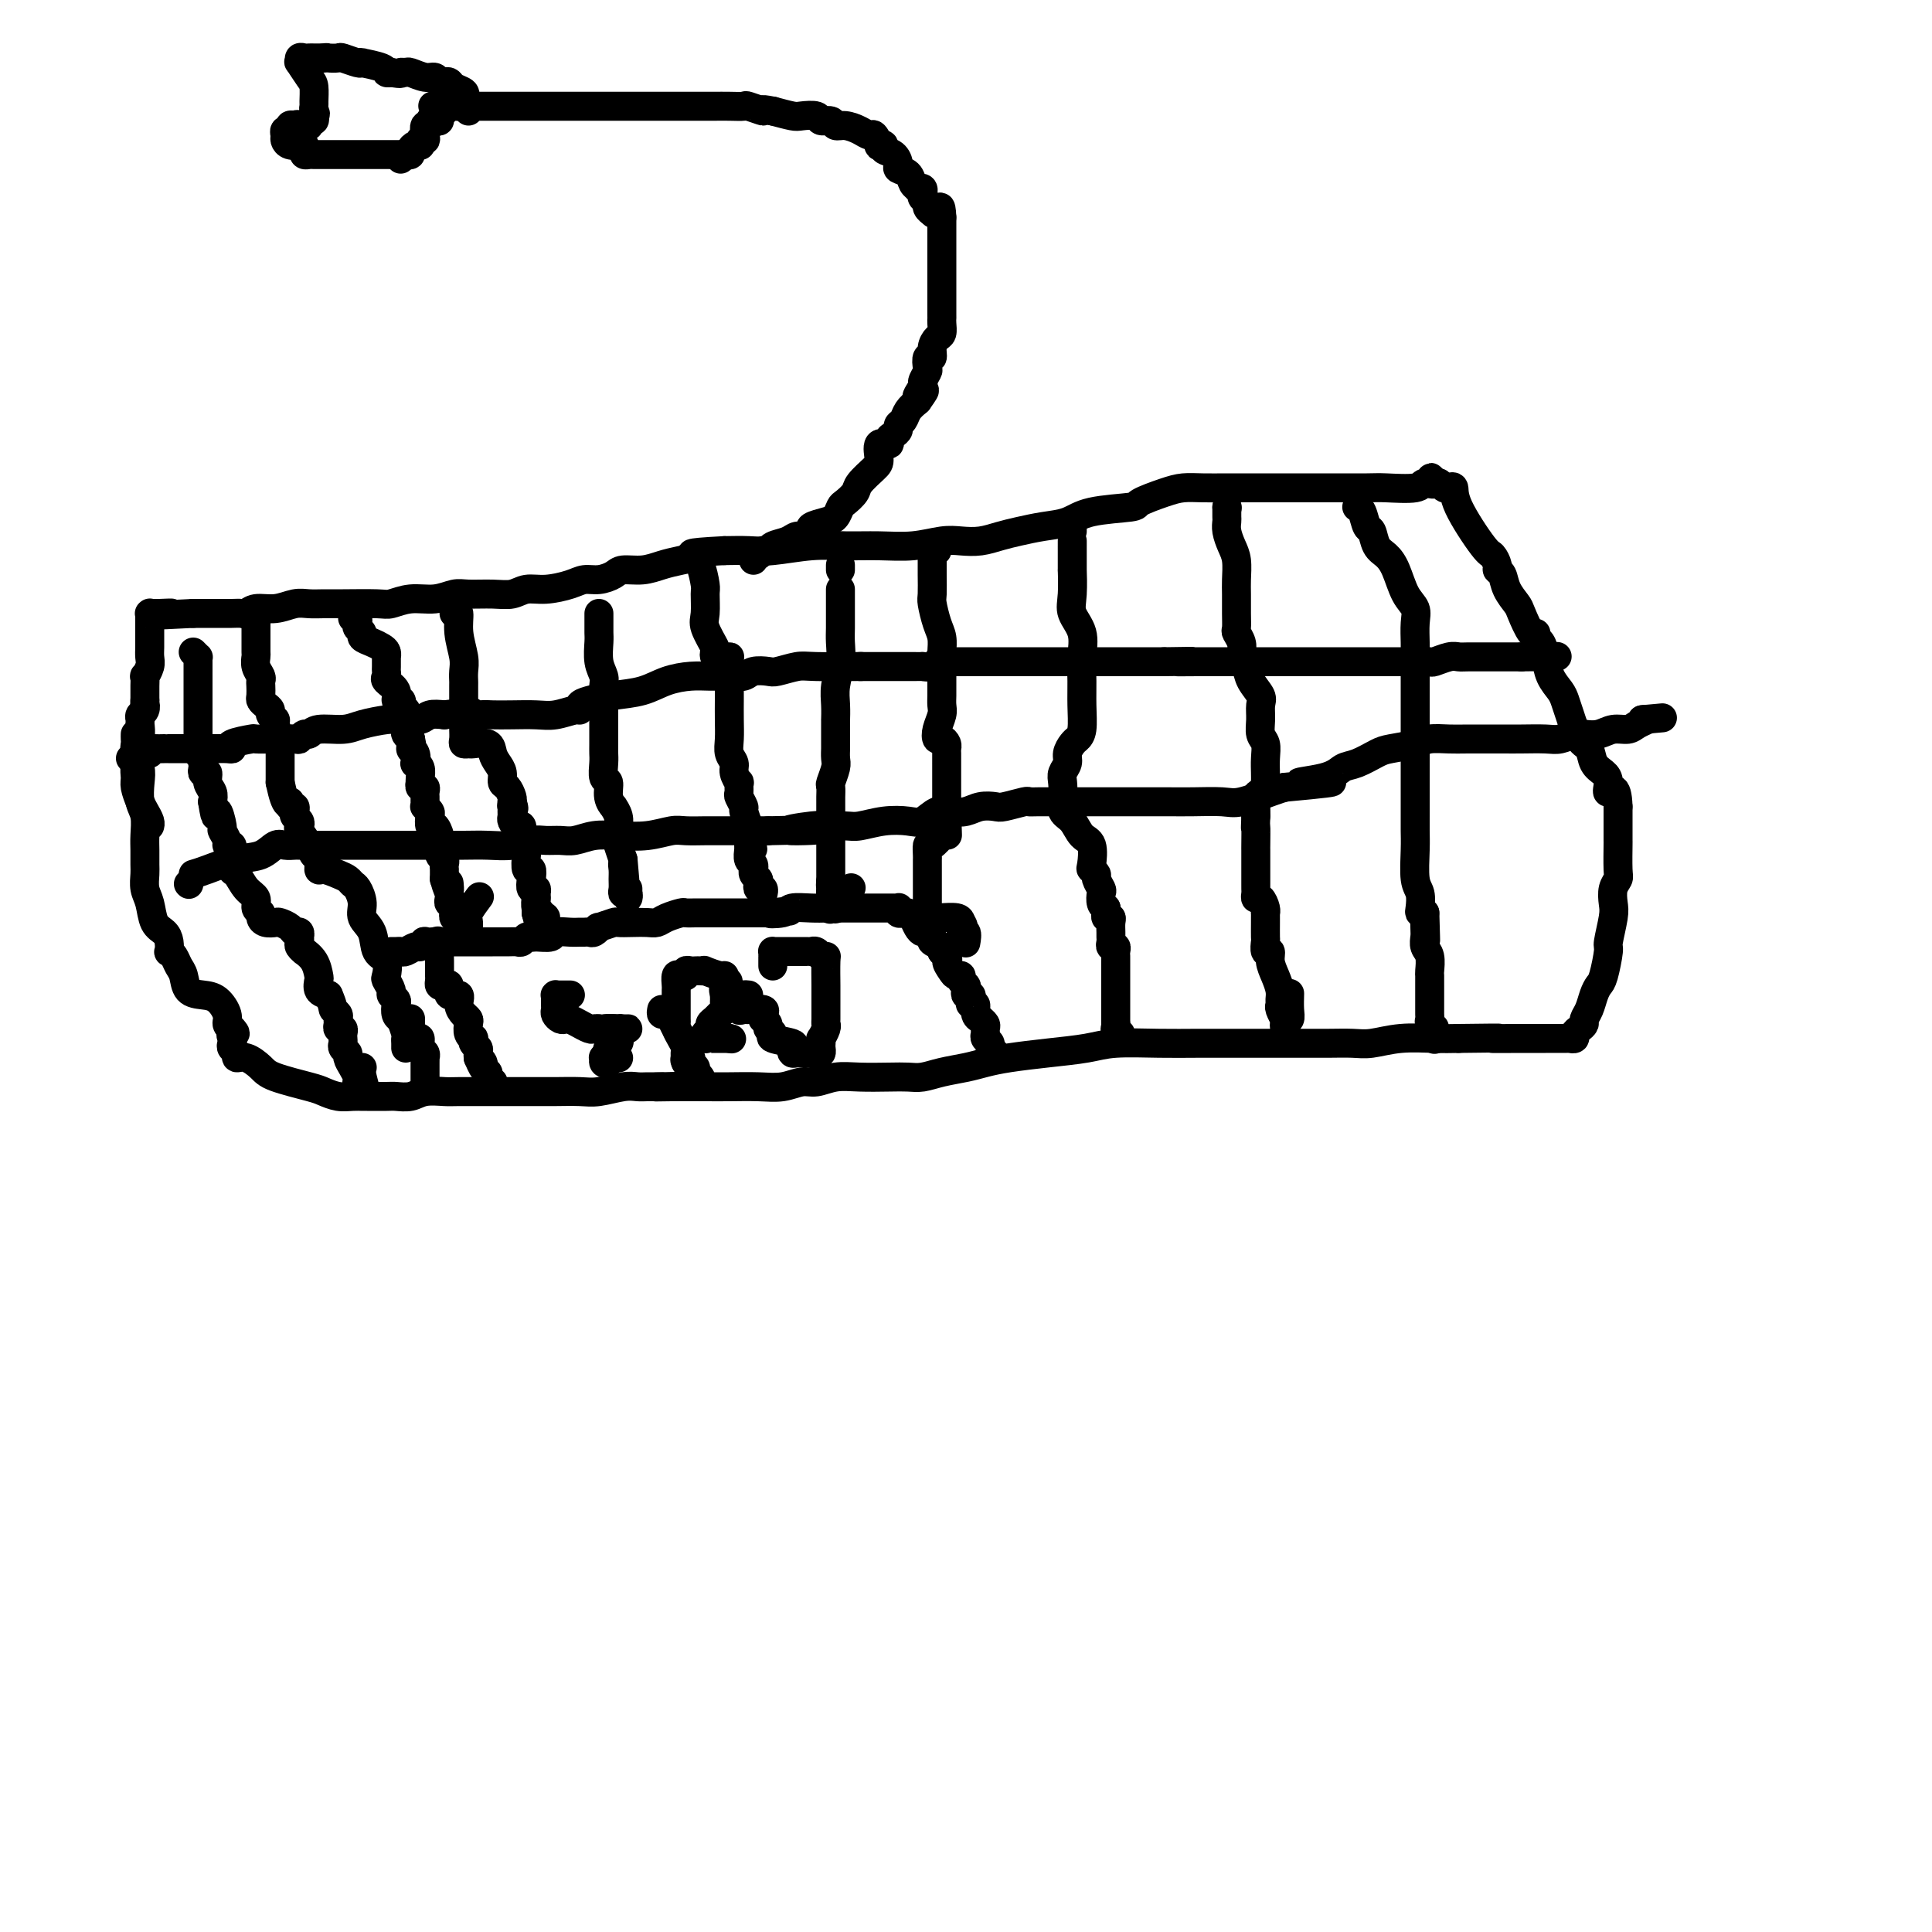 <svg viewBox='0 0 400 400' version='1.1' xmlns='http://www.w3.org/2000/svg' xmlns:xlink='http://www.w3.org/1999/xlink'><g fill='none' stroke='#000000' stroke-width='6' stroke-linecap='round' stroke-linejoin='round'><path d='M28,152c-0.008,0.350 -0.016,0.700 0,1c0.016,0.300 0.056,0.548 0,1c-0.056,0.452 -0.207,1.106 0,2c0.207,0.894 0.774,2.028 1,3c0.226,0.972 0.113,1.782 0,3c-0.113,1.218 -0.227,2.844 0,4c0.227,1.156 0.793,1.842 1,3c0.207,1.158 0.055,2.789 0,4c-0.055,1.211 -0.011,2.003 0,3c0.011,0.997 -0.009,2.200 0,3c0.009,0.800 0.047,1.197 0,2c-0.047,0.803 -0.181,2.010 0,3c0.181,0.990 0.676,1.761 1,3c0.324,1.239 0.478,2.944 1,4c0.522,1.056 1.411,1.462 2,2c0.589,0.538 0.879,1.208 1,2c0.121,0.792 0.074,1.705 0,2c-0.074,0.295 -0.176,-0.030 0,0c0.176,0.030 0.630,0.414 1,1c0.370,0.586 0.654,1.374 1,2c0.346,0.626 0.752,1.091 1,2c0.248,0.909 0.339,2.260 1,3c0.661,0.740 1.893,0.867 3,1c1.107,0.133 2.091,0.273 3,1c0.909,0.727 1.745,2.042 2,3c0.255,0.958 -0.070,1.559 0,2c0.070,0.441 0.535,0.720 1,1'/><path d='M48,213c1.394,1.416 0.378,0.956 0,1c-0.378,0.044 -0.117,0.590 0,1c0.117,0.410 0.089,0.683 0,1c-0.089,0.317 -0.238,0.680 0,1c0.238,0.320 0.864,0.599 1,1c0.136,0.401 -0.216,0.923 0,1c0.216,0.077 1.002,-0.292 2,0c0.998,0.292 2.210,1.245 3,2c0.790,0.755 1.160,1.313 3,2c1.840,0.687 5.152,1.505 7,2c1.848,0.495 2.232,0.669 3,1c0.768,0.331 1.918,0.821 3,1c1.082,0.179 2.095,0.048 3,0c0.905,-0.048 1.702,-0.012 2,0c0.298,0.012 0.098,-0.001 1,0c0.902,0.001 2.906,0.014 4,0c1.094,-0.014 1.276,-0.056 2,0c0.724,0.056 1.989,0.211 3,0c1.011,-0.211 1.768,-0.789 3,-1c1.232,-0.211 2.940,-0.057 4,0c1.060,0.057 1.473,0.015 3,0c1.527,-0.015 4.167,-0.003 7,0c2.833,0.003 5.857,-0.003 8,0c2.143,0.003 3.403,0.015 5,0c1.597,-0.015 3.530,-0.057 5,0c1.470,0.057 2.478,0.211 4,0c1.522,-0.211 3.560,-0.789 5,-1c1.440,-0.211 2.283,-0.057 3,0c0.717,0.057 1.308,0.015 2,0c0.692,-0.015 1.483,-0.004 2,0c0.517,0.004 0.758,0.002 1,0'/><path d='M137,225c10.341,-0.309 2.695,-0.083 0,0c-2.695,0.083 -0.437,0.023 2,0c2.437,-0.023 5.054,-0.010 7,0c1.946,0.010 3.219,0.018 5,0c1.781,-0.018 4.068,-0.061 6,0c1.932,0.061 3.508,0.227 5,0c1.492,-0.227 2.898,-0.845 4,-1c1.102,-0.155 1.898,0.154 3,0c1.102,-0.154 2.510,-0.773 4,-1c1.490,-0.227 3.061,-0.064 5,0c1.939,0.064 4.244,0.028 6,0c1.756,-0.028 2.962,-0.049 4,0c1.038,0.049 1.909,0.168 3,0c1.091,-0.168 2.403,-0.622 4,-1c1.597,-0.378 3.480,-0.678 5,-1c1.520,-0.322 2.678,-0.664 4,-1c1.322,-0.336 2.809,-0.664 5,-1c2.191,-0.336 5.086,-0.678 8,-1c2.914,-0.322 5.848,-0.622 8,-1c2.152,-0.378 3.524,-0.833 6,-1c2.476,-0.167 6.058,-0.045 9,0c2.942,0.045 5.244,0.012 8,0c2.756,-0.012 5.966,-0.003 9,0c3.034,0.003 5.892,0.002 8,0c2.108,-0.002 3.468,-0.004 5,0c1.532,0.004 3.238,0.015 5,0c1.762,-0.015 3.580,-0.057 5,0c1.420,0.057 2.443,0.211 4,0c1.557,-0.211 3.650,-0.788 6,-1c2.350,-0.212 4.957,-0.061 7,0c2.043,0.061 3.521,0.030 5,0'/><path d='M302,215c12.270,-0.155 7.444,-0.042 7,0c-0.444,0.042 3.493,0.012 6,0c2.507,-0.012 3.585,-0.006 5,0c1.415,0.006 3.166,0.013 4,0c0.834,-0.013 0.749,-0.045 1,0c0.251,0.045 0.837,0.167 1,0c0.163,-0.167 -0.097,-0.624 0,-1c0.097,-0.376 0.551,-0.670 1,-1c0.449,-0.330 0.894,-0.694 1,-1c0.106,-0.306 -0.127,-0.554 0,-1c0.127,-0.446 0.612,-1.090 1,-2c0.388,-0.910 0.677,-2.085 1,-3c0.323,-0.915 0.679,-1.568 1,-2c0.321,-0.432 0.608,-0.643 1,-2c0.392,-1.357 0.889,-3.862 1,-5c0.111,-1.138 -0.163,-0.911 0,-2c0.163,-1.089 0.762,-3.496 1,-5c0.238,-1.504 0.116,-2.106 0,-3c-0.116,-0.894 -0.227,-2.079 0,-3c0.227,-0.921 0.793,-1.577 1,-2c0.207,-0.423 0.055,-0.613 0,-2c-0.055,-1.387 -0.015,-3.971 0,-5c0.015,-1.029 0.004,-0.503 0,-1c-0.004,-0.497 -0.001,-2.019 0,-3c0.001,-0.981 0.000,-1.423 0,-2c-0.000,-0.577 -0.000,-1.288 0,-2'/><path d='M335,167c-0.152,-5.226 -1.531,-3.292 -2,-3c-0.469,0.292 -0.026,-1.060 0,-2c0.026,-0.940 -0.364,-1.469 -1,-2c-0.636,-0.531 -1.519,-1.062 -2,-2c-0.481,-0.938 -0.562,-2.281 -1,-3c-0.438,-0.719 -1.234,-0.814 -2,-2c-0.766,-1.186 -1.501,-3.465 -2,-5c-0.499,-1.535 -0.763,-2.327 -1,-3c-0.237,-0.673 -0.446,-1.226 -1,-2c-0.554,-0.774 -1.454,-1.767 -2,-3c-0.546,-1.233 -0.737,-2.705 -1,-4c-0.263,-1.295 -0.599,-2.413 -1,-3c-0.401,-0.587 -0.866,-0.642 -1,-1c-0.134,-0.358 0.062,-1.019 0,-1c-0.062,0.019 -0.384,0.716 -1,0c-0.616,-0.716 -1.528,-2.847 -2,-4c-0.472,-1.153 -0.504,-1.330 -1,-2c-0.496,-0.670 -1.457,-1.833 -2,-3c-0.543,-1.167 -0.670,-2.338 -1,-3c-0.330,-0.662 -0.863,-0.817 -1,-1c-0.137,-0.183 0.122,-0.396 0,-1c-0.122,-0.604 -0.624,-1.598 -1,-2c-0.376,-0.402 -0.626,-0.212 -2,-2c-1.374,-1.788 -3.874,-5.555 -5,-8c-1.126,-2.445 -0.879,-3.570 -1,-4c-0.121,-0.430 -0.610,-0.167 -1,0c-0.390,0.167 -0.682,0.237 -1,0c-0.318,-0.237 -0.662,-0.782 -1,-1c-0.338,-0.218 -0.669,-0.109 -1,0'/><path d='M297,100c-1.744,-2.304 -0.105,-0.565 0,0c0.105,0.565 -1.326,-0.045 -2,0c-0.674,0.045 -0.592,0.744 -2,1c-1.408,0.256 -4.305,0.069 -6,0c-1.695,-0.069 -2.189,-0.018 -4,0c-1.811,0.018 -4.941,0.005 -7,0c-2.059,-0.005 -3.047,-0.001 -5,0c-1.953,0.001 -4.872,-0.000 -7,0c-2.128,0.000 -3.466,0.002 -5,0c-1.534,-0.002 -3.263,-0.008 -5,0c-1.737,0.008 -3.481,0.030 -5,0c-1.519,-0.030 -2.811,-0.111 -4,0c-1.189,0.111 -2.273,0.415 -4,1c-1.727,0.585 -4.095,1.452 -5,2c-0.905,0.548 -0.345,0.777 -2,1c-1.655,0.223 -5.523,0.441 -8,1c-2.477,0.559 -3.561,1.460 -5,2c-1.439,0.540 -3.231,0.719 -5,1c-1.769,0.281 -3.514,0.663 -5,1c-1.486,0.337 -2.713,0.630 -4,1c-1.287,0.370 -2.635,0.817 -4,1c-1.365,0.183 -2.747,0.102 -4,0c-1.253,-0.102 -2.376,-0.224 -4,0c-1.624,0.224 -3.750,0.796 -6,1c-2.250,0.204 -4.624,0.041 -7,0c-2.376,-0.041 -4.753,0.042 -7,0c-2.247,-0.042 -4.365,-0.207 -7,0c-2.635,0.207 -5.786,0.787 -8,1c-2.214,0.213 -3.490,0.061 -5,0c-1.510,-0.061 -3.255,-0.030 -5,0'/><path d='M150,114c-9.428,0.487 -6.498,0.704 -6,1c0.498,0.296 -1.437,0.670 -3,1c-1.563,0.330 -2.753,0.614 -4,1c-1.247,0.386 -2.550,0.873 -4,1c-1.450,0.127 -3.047,-0.107 -4,0c-0.953,0.107 -1.262,0.555 -2,1c-0.738,0.445 -1.906,0.889 -3,1c-1.094,0.111 -2.116,-0.110 -3,0c-0.884,0.110 -1.631,0.551 -3,1c-1.369,0.449 -3.360,0.905 -5,1c-1.640,0.095 -2.927,-0.172 -4,0c-1.073,0.172 -1.931,0.782 -3,1c-1.069,0.218 -2.351,0.043 -4,0c-1.649,-0.043 -3.667,0.045 -5,0c-1.333,-0.045 -1.980,-0.222 -3,0c-1.020,0.222 -2.412,0.844 -4,1c-1.588,0.156 -3.373,-0.154 -5,0c-1.627,0.154 -3.096,0.774 -4,1c-0.904,0.226 -1.241,0.060 -3,0c-1.759,-0.060 -4.938,-0.012 -7,0c-2.062,0.012 -3.007,-0.012 -4,0c-0.993,0.012 -2.035,0.060 -3,0c-0.965,-0.060 -1.854,-0.226 -3,0c-1.146,0.226 -2.547,0.845 -4,1c-1.453,0.155 -2.956,-0.155 -4,0c-1.044,0.155 -1.629,0.773 -2,1c-0.371,0.227 -0.528,0.061 -1,0c-0.472,-0.061 -1.261,-0.016 -2,0c-0.739,0.016 -1.430,0.004 -2,0c-0.570,-0.004 -1.020,-0.001 -2,0c-0.980,0.001 -2.490,0.001 -4,0'/><path d='M40,127c-11.254,0.619 -6.389,0.165 -5,0c1.389,-0.165 -0.700,-0.041 -2,0c-1.300,0.041 -1.813,-0.001 -2,0c-0.187,0.001 -0.050,0.046 0,0c0.050,-0.046 0.013,-0.182 0,0c-0.013,0.182 -0.004,0.682 0,1c0.004,0.318 0.001,0.456 0,1c-0.001,0.544 0.001,1.496 0,2c-0.001,0.504 -0.004,0.560 0,1c0.004,0.440 0.015,1.265 0,2c-0.015,0.735 -0.057,1.381 0,2c0.057,0.619 0.211,1.213 0,2c-0.211,0.787 -0.789,1.769 -1,2c-0.211,0.231 -0.057,-0.288 0,0c0.057,0.288 0.015,1.384 0,2c-0.015,0.616 -0.004,0.753 0,1c0.004,0.247 0.001,0.605 0,1c-0.001,0.395 -0.000,0.827 0,1c0.000,0.173 0.000,0.086 0,0'/><path d='M30,145c-0.171,2.963 -0.099,1.370 0,1c0.099,-0.370 0.224,0.482 0,1c-0.224,0.518 -0.796,0.701 -1,1c-0.204,0.299 -0.040,0.713 0,1c0.040,0.287 -0.043,0.446 0,1c0.043,0.554 0.211,1.503 0,3c-0.211,1.497 -0.800,3.542 -1,5c-0.200,1.458 -0.011,2.331 0,3c0.011,0.669 -0.155,1.136 0,2c0.155,0.864 0.630,2.126 1,3c0.370,0.874 0.635,1.358 1,2c0.365,0.642 0.830,1.440 1,2c0.170,0.560 0.046,0.882 0,1c-0.046,0.118 -0.013,0.034 0,0c0.013,-0.034 0.007,-0.017 0,0'/><path d='M53,129c-0.001,0.818 -0.001,1.637 0,2c0.001,0.363 0.004,0.272 0,1c-0.004,0.728 -0.015,2.275 0,3c0.015,0.725 0.057,0.627 0,1c-0.057,0.373 -0.211,1.217 0,2c0.211,0.783 0.788,1.505 1,2c0.212,0.495 0.060,0.762 0,1c-0.060,0.238 -0.026,0.445 0,1c0.026,0.555 0.044,1.458 0,2c-0.044,0.542 -0.151,0.723 0,1c0.151,0.277 0.561,0.649 1,1c0.439,0.351 0.906,0.680 1,1c0.094,0.320 -0.185,0.631 0,1c0.185,0.369 0.834,0.796 1,1c0.166,0.204 -0.152,0.186 0,1c0.152,0.814 0.773,2.459 1,3c0.227,0.541 0.061,-0.022 0,0c-0.061,0.022 -0.016,0.627 0,1c0.016,0.373 0.004,0.512 0,1c-0.004,0.488 -0.001,1.324 0,2c0.001,0.676 0.000,1.193 0,2c-0.000,0.807 -0.000,1.903 0,3'/><path d='M58,162c1.242,5.947 1.849,4.314 2,4c0.151,-0.314 -0.152,0.689 0,1c0.152,0.311 0.759,-0.071 1,0c0.241,0.071 0.115,0.595 0,1c-0.115,0.405 -0.220,0.692 0,1c0.220,0.308 0.766,0.636 1,1c0.234,0.364 0.158,0.765 0,1c-0.158,0.235 -0.396,0.305 0,1c0.396,0.695 1.428,2.014 2,3c0.572,0.986 0.685,1.640 1,2c0.315,0.360 0.834,0.425 1,1c0.166,0.575 -0.019,1.660 0,2c0.019,0.340 0.242,-0.065 1,0c0.758,0.065 2.050,0.601 3,1c0.950,0.399 1.559,0.662 2,1c0.441,0.338 0.714,0.749 1,1c0.286,0.251 0.586,0.340 1,1c0.414,0.660 0.941,1.891 1,3c0.059,1.109 -0.352,2.098 0,3c0.352,0.902 1.466,1.718 2,3c0.534,1.282 0.487,3.030 1,4c0.513,0.970 1.587,1.163 2,2c0.413,0.837 0.167,2.319 0,3c-0.167,0.681 -0.255,0.563 0,1c0.255,0.437 0.852,1.430 1,2c0.148,0.570 -0.154,0.716 0,1c0.154,0.284 0.763,0.705 1,1c0.237,0.295 0.102,0.464 0,1c-0.102,0.536 -0.172,1.439 0,2c0.172,0.561 0.586,0.781 1,1'/><path d='M83,211c-0.113,-0.315 -0.226,-0.631 0,0c0.226,0.631 0.793,2.208 1,3c0.207,0.792 0.056,0.800 0,1c-0.056,0.200 -0.015,0.592 0,1c0.015,0.408 0.004,0.831 0,1c-0.004,0.169 -0.002,0.085 0,0'/><path d='M81,197c0.325,0.009 0.650,0.017 1,0c0.350,-0.017 0.725,-0.061 1,0c0.275,0.061 0.449,0.227 1,0c0.551,-0.227 1.478,-0.845 2,-1c0.522,-0.155 0.639,0.155 1,0c0.361,-0.155 0.966,-0.774 1,-1c0.034,-0.226 -0.503,-0.061 0,0c0.503,0.061 2.045,0.016 3,0c0.955,-0.016 1.323,-0.004 2,0c0.677,0.004 1.663,0.001 3,0c1.337,-0.001 3.027,0.001 4,0c0.973,-0.001 1.230,-0.004 2,0c0.770,0.004 2.052,0.015 3,0c0.948,-0.015 1.564,-0.056 2,0c0.436,0.056 0.694,0.207 1,0c0.306,-0.207 0.659,-0.774 1,-1c0.341,-0.226 0.671,-0.113 1,0'/><path d='M110,194c4.760,-0.460 2.161,-0.109 1,0c-1.161,0.109 -0.882,-0.023 0,0c0.882,0.023 2.369,0.202 3,0c0.631,-0.202 0.407,-0.787 1,-1c0.593,-0.213 2.004,-0.056 3,0c0.996,0.056 1.578,0.011 2,0c0.422,-0.011 0.685,0.012 1,0c0.315,-0.012 0.684,-0.060 1,0c0.316,0.060 0.580,0.226 1,0c0.420,-0.226 0.997,-0.845 1,-1c0.003,-0.155 -0.568,0.154 0,0c0.568,-0.154 2.274,-0.773 3,-1c0.726,-0.227 0.472,-0.064 1,0c0.528,0.064 1.837,0.027 3,0c1.163,-0.027 2.180,-0.046 3,0c0.820,0.046 1.442,0.156 2,0c0.558,-0.156 1.053,-0.578 2,-1c0.947,-0.422 2.346,-0.845 3,-1c0.654,-0.155 0.564,-0.041 1,0c0.436,0.041 1.397,0.011 2,0c0.603,-0.011 0.848,-0.003 2,0c1.152,0.003 3.212,0.001 5,0c1.788,-0.001 3.305,-0.000 4,0c0.695,0.000 0.568,0.000 1,0c0.432,-0.000 1.424,-0.000 2,0c0.576,0.000 0.736,0.000 1,0c0.264,-0.000 0.632,-0.000 1,0'/><path d='M160,189c7.632,-0.790 1.711,-0.264 0,0c-1.711,0.264 0.787,0.267 2,0c1.213,-0.267 1.139,-0.804 2,-1c0.861,-0.196 2.655,-0.053 4,0c1.345,0.053 2.240,0.014 3,0c0.760,-0.014 1.383,-0.004 2,0c0.617,0.004 1.226,0.001 2,0c0.774,-0.001 1.713,-0.000 2,0c0.287,0.000 -0.078,0.000 0,0c0.078,-0.000 0.599,-0.000 1,0c0.401,0.000 0.681,0.000 1,0c0.319,-0.000 0.677,-0.000 1,0c0.323,0.000 0.611,0.000 1,0c0.389,-0.000 0.877,-0.000 1,0c0.123,0.000 -0.121,0.000 0,0c0.121,-0.000 0.607,-0.001 1,0c0.393,0.001 0.693,0.004 1,0c0.307,-0.004 0.621,-0.015 1,0c0.379,0.015 0.822,0.056 1,0c0.178,-0.056 0.089,-0.209 0,0c-0.089,0.209 -0.179,0.780 0,1c0.179,0.220 0.625,0.087 1,0c0.375,-0.087 0.677,-0.129 1,0c0.323,0.129 0.665,0.430 1,1c0.335,0.570 0.662,1.410 1,2c0.338,0.590 0.686,0.932 1,1c0.314,0.068 0.592,-0.136 1,0c0.408,0.136 0.944,0.614 1,1c0.056,0.386 -0.370,0.681 0,1c0.370,0.319 1.534,0.663 2,1c0.466,0.337 0.233,0.669 0,1'/><path d='M195,197c1.879,1.741 1.077,1.594 1,2c-0.077,0.406 0.572,1.366 1,2c0.428,0.634 0.637,0.943 1,1c0.363,0.057 0.881,-0.138 1,0c0.119,0.138 -0.161,0.611 0,1c0.161,0.389 0.761,0.695 1,1c0.239,0.305 0.115,0.608 0,1c-0.115,0.392 -0.223,0.874 0,1c0.223,0.126 0.777,-0.103 1,0c0.223,0.103 0.116,0.539 0,1c-0.116,0.461 -0.242,0.946 0,1c0.242,0.054 0.853,-0.322 1,0c0.147,0.322 -0.171,1.343 0,2c0.171,0.657 0.831,0.949 1,1c0.169,0.051 -0.152,-0.141 0,0c0.152,0.141 0.777,0.615 1,1c0.223,0.385 0.045,0.681 0,1c-0.045,0.319 0.045,0.663 0,1c-0.045,0.337 -0.223,0.669 0,1c0.223,0.331 0.848,0.663 1,1c0.152,0.337 -0.169,0.679 0,1c0.169,0.321 0.829,0.622 1,1c0.171,0.378 -0.146,0.832 0,1c0.146,0.168 0.756,0.048 1,0c0.244,-0.048 0.122,-0.024 0,0'/><path d='M90,195c0.423,-0.172 0.845,-0.345 1,0c0.155,0.345 0.041,1.207 0,2c-0.041,0.793 -0.011,1.518 0,2c0.011,0.482 0.003,0.720 0,1c-0.003,0.280 -0.002,0.600 0,1c0.002,0.400 0.003,0.878 0,1c-0.003,0.122 -0.011,-0.113 0,0c0.011,0.113 0.039,0.574 0,1c-0.039,0.426 -0.146,0.816 0,1c0.146,0.184 0.546,0.160 1,0c0.454,-0.160 0.962,-0.457 1,0c0.038,0.457 -0.392,1.667 0,2c0.392,0.333 1.608,-0.210 2,0c0.392,0.210 -0.040,1.173 0,2c0.040,0.827 0.550,1.518 1,2c0.450,0.482 0.839,0.755 1,1c0.161,0.245 0.095,0.461 0,1c-0.095,0.539 -0.218,1.401 0,2c0.218,0.599 0.776,0.934 1,1c0.224,0.066 0.112,-0.137 0,0c-0.112,0.137 -0.226,0.614 0,1c0.226,0.386 0.792,0.681 1,1c0.208,0.319 0.060,0.663 0,1c-0.060,0.337 -0.030,0.669 0,1'/><path d='M99,219c1.635,3.892 1.223,1.621 1,1c-0.223,-0.621 -0.257,0.408 0,1c0.257,0.592 0.805,0.747 1,1c0.195,0.253 0.038,0.604 0,1c-0.038,0.396 0.042,0.838 0,1c-0.042,0.162 -0.207,0.043 0,0c0.207,-0.043 0.787,-0.012 1,0c0.213,0.012 0.061,0.003 0,0c-0.061,-0.003 -0.030,-0.002 0,0'/><path d='M85,211c0.002,-0.089 0.003,-0.177 0,0c-0.003,0.177 -0.011,0.620 0,1c0.011,0.380 0.040,0.697 0,1c-0.040,0.303 -0.151,0.592 0,1c0.151,0.408 0.562,0.937 1,1c0.438,0.063 0.902,-0.338 1,0c0.098,0.338 -0.170,1.414 0,2c0.170,0.586 0.778,0.681 1,1c0.222,0.319 0.060,0.860 0,1c-0.060,0.140 -0.016,-0.122 0,0c0.016,0.122 0.004,0.629 0,1c-0.004,0.371 -0.001,0.607 0,1c0.001,0.393 0.000,0.942 0,1c-0.000,0.058 -0.000,-0.376 0,0c0.000,0.376 0.000,1.563 0,2c-0.000,0.437 -0.000,0.125 0,0c0.000,-0.125 0.000,-0.062 0,0'/><path d='M40,135c0.423,0.432 0.845,0.865 1,1c0.155,0.135 0.041,-0.027 0,0c-0.041,0.027 -0.011,0.245 0,1c0.011,0.755 0.003,2.048 0,3c-0.003,0.952 -0.001,1.562 0,2c0.001,0.438 0.000,0.703 0,1c-0.000,0.297 -0.000,0.624 0,1c0.000,0.376 0.000,0.800 0,1c-0.000,0.200 -0.000,0.176 0,1c0.000,0.824 0.000,2.496 0,3c-0.000,0.504 -0.001,-0.159 0,0c0.001,0.159 0.004,1.142 0,2c-0.004,0.858 -0.015,1.593 0,2c0.015,0.407 0.057,0.487 0,1c-0.057,0.513 -0.211,1.461 0,2c0.211,0.539 0.788,0.671 1,1c0.212,0.329 0.061,0.857 0,1c-0.061,0.143 -0.031,-0.099 0,0c0.031,0.099 0.065,0.540 0,1c-0.065,0.460 -0.227,0.938 0,1c0.227,0.062 0.844,-0.293 1,0c0.156,0.293 -0.150,1.233 0,2c0.150,0.767 0.757,1.362 1,2c0.243,0.638 0.121,1.319 0,2'/><path d='M44,166c0.780,5.075 0.730,2.264 1,2c0.270,-0.264 0.861,2.019 1,3c0.139,0.981 -0.173,0.660 0,1c0.173,0.340 0.830,1.342 1,2c0.170,0.658 -0.148,0.972 0,1c0.148,0.028 0.763,-0.232 1,0c0.237,0.232 0.096,0.954 0,2c-0.096,1.046 -0.146,2.417 0,3c0.146,0.583 0.488,0.380 1,1c0.512,0.620 1.194,2.064 2,3c0.806,0.936 1.734,1.365 2,2c0.266,0.635 -0.132,1.477 0,2c0.132,0.523 0.794,0.728 1,1c0.206,0.272 -0.043,0.611 0,1c0.043,0.389 0.378,0.826 1,1c0.622,0.174 1.529,0.084 2,0c0.471,-0.084 0.504,-0.162 1,0c0.496,0.162 1.453,0.564 2,1c0.547,0.436 0.683,0.904 1,1c0.317,0.096 0.816,-0.182 1,0c0.184,0.182 0.054,0.823 0,1c-0.054,0.177 -0.030,-0.112 0,0c0.030,0.112 0.067,0.623 0,1c-0.067,0.377 -0.239,0.620 0,1c0.239,0.380 0.887,0.899 1,1c0.113,0.101 -0.311,-0.215 0,0c0.311,0.215 1.357,0.961 2,2c0.643,1.039 0.884,2.371 1,3c0.116,0.629 0.108,0.554 0,1c-0.108,0.446 -0.317,1.413 0,2c0.317,0.587 1.158,0.793 2,1'/><path d='M68,206c1.094,2.488 0.828,2.709 1,3c0.172,0.291 0.782,0.652 1,1c0.218,0.348 0.044,0.685 0,1c-0.044,0.315 0.041,0.610 0,1c-0.041,0.390 -0.207,0.875 0,1c0.207,0.125 0.787,-0.111 1,0c0.213,0.111 0.057,0.569 0,1c-0.057,0.431 -0.016,0.836 0,1c0.016,0.164 0.008,0.085 0,0c-0.008,-0.085 -0.017,-0.178 0,0c0.017,0.178 0.060,0.628 0,1c-0.060,0.372 -0.223,0.667 0,1c0.223,0.333 0.830,0.706 1,1c0.170,0.294 -0.099,0.510 0,1c0.099,0.490 0.566,1.254 1,2c0.434,0.746 0.834,1.472 1,2c0.166,0.528 0.097,0.857 0,1c-0.097,0.143 -0.222,0.100 0,0c0.222,-0.100 0.790,-0.258 1,0c0.210,0.258 0.060,0.931 0,1c-0.060,0.069 -0.030,-0.465 0,-1'/><path d='M75,224c1.083,2.679 0.292,0.375 0,-1c-0.292,-1.375 -0.083,-1.821 0,-2c0.083,-0.179 0.042,-0.089 0,0'/><path d='M94,127c0.453,-0.321 0.906,-0.643 1,0c0.094,0.643 -0.171,2.250 0,4c0.171,1.750 0.778,3.643 1,5c0.222,1.357 0.060,2.179 0,3c-0.060,0.821 -0.016,1.641 0,2c0.016,0.359 0.004,0.256 0,1c-0.004,0.744 -0.001,2.335 0,3c0.001,0.665 -0.001,0.402 0,1c0.001,0.598 0.004,2.055 0,3c-0.004,0.945 -0.014,1.378 0,2c0.014,0.622 0.053,1.433 0,2c-0.053,0.567 -0.197,0.890 0,1c0.197,0.110 0.735,0.007 1,0c0.265,-0.007 0.257,0.081 1,0c0.743,-0.081 2.237,-0.330 3,0c0.763,0.330 0.796,1.239 1,2c0.204,0.761 0.580,1.373 1,2c0.420,0.627 0.883,1.267 1,2c0.117,0.733 -0.113,1.557 0,2c0.113,0.443 0.569,0.504 1,1c0.431,0.496 0.837,1.427 1,2c0.163,0.573 0.081,0.786 0,1'/><path d='M106,166c0.773,2.096 0.206,1.335 0,1c-0.206,-0.335 -0.053,-0.243 0,0c0.053,0.243 0.004,0.638 0,1c-0.004,0.362 0.038,0.691 0,1c-0.038,0.309 -0.155,0.598 0,1c0.155,0.402 0.581,0.915 1,1c0.419,0.085 0.830,-0.260 1,0c0.170,0.260 0.097,1.125 0,2c-0.097,0.875 -0.218,1.760 0,2c0.218,0.240 0.777,-0.165 1,0c0.223,0.165 0.111,0.899 0,2c-0.111,1.101 -0.222,2.567 0,3c0.222,0.433 0.778,-0.168 1,0c0.222,0.168 0.112,1.106 0,2c-0.112,0.894 -0.226,1.745 0,2c0.226,0.255 0.793,-0.087 1,0c0.207,0.087 0.056,0.601 0,1c-0.056,0.399 -0.015,0.681 0,1c0.015,0.319 0.004,0.673 0,1c-0.004,0.327 -0.001,0.626 0,1c0.001,0.374 0.000,0.821 0,1c-0.000,0.179 -0.000,0.089 0,0'/><path d='M111,189c0.922,3.788 0.727,1.759 1,1c0.273,-0.759 1.016,-0.249 1,0c-0.016,0.249 -0.789,0.238 -1,0c-0.211,-0.238 0.139,-0.703 0,-1c-0.139,-0.297 -0.768,-0.426 -1,-1c-0.232,-0.574 -0.066,-1.593 0,-2c0.066,-0.407 0.033,-0.204 0,0'/><path d='M73,128c0.414,-0.089 0.827,-0.179 1,0c0.173,0.179 0.105,0.625 0,1c-0.105,0.375 -0.246,0.678 0,1c0.246,0.322 0.879,0.663 1,1c0.121,0.337 -0.269,0.669 0,1c0.269,0.331 1.196,0.661 2,1c0.804,0.339 1.483,0.686 2,1c0.517,0.314 0.870,0.595 1,1c0.130,0.405 0.035,0.935 0,1c-0.035,0.065 -0.012,-0.334 0,0c0.012,0.334 0.011,1.401 0,2c-0.011,0.599 -0.032,0.728 0,1c0.032,0.272 0.117,0.685 0,1c-0.117,0.315 -0.438,0.532 0,1c0.438,0.468 1.633,1.187 2,2c0.367,0.813 -0.094,1.720 0,2c0.094,0.280 0.743,-0.065 1,0c0.257,0.065 0.121,0.542 0,1c-0.121,0.458 -0.229,0.897 0,1c0.229,0.103 0.793,-0.131 1,0c0.207,0.131 0.056,0.627 0,1c-0.056,0.373 -0.016,0.625 0,1c0.016,0.375 0.007,0.874 0,1c-0.007,0.126 -0.012,-0.121 0,0c0.012,0.121 0.042,0.609 0,1c-0.042,0.391 -0.155,0.683 0,1c0.155,0.317 0.577,0.658 1,1'/><path d='M85,153c0.714,3.210 -0.001,2.235 0,2c0.001,-0.235 0.718,0.269 1,1c0.282,0.731 0.128,1.688 0,2c-0.128,0.312 -0.230,-0.023 0,0c0.230,0.023 0.793,0.402 1,1c0.207,0.598 0.059,1.413 0,2c-0.059,0.587 -0.030,0.945 0,1c0.030,0.055 0.061,-0.192 0,0c-0.061,0.192 -0.212,0.825 0,1c0.212,0.175 0.789,-0.107 1,0c0.211,0.107 0.055,0.602 0,1c-0.055,0.398 -0.011,0.698 0,1c0.011,0.302 -0.011,0.604 0,1c0.011,0.396 0.055,0.885 0,1c-0.055,0.115 -0.208,-0.143 0,0c0.208,0.143 0.778,0.686 1,1c0.222,0.314 0.098,0.399 0,1c-0.098,0.601 -0.170,1.718 0,2c0.170,0.282 0.580,-0.272 1,0c0.420,0.272 0.848,1.368 1,2c0.152,0.632 0.027,0.799 0,1c-0.027,0.201 0.045,0.436 0,1c-0.045,0.564 -0.208,1.457 0,2c0.208,0.543 0.788,0.737 1,1c0.212,0.263 0.057,0.595 0,1c-0.057,0.405 -0.015,0.882 0,1c0.015,0.118 0.004,-0.122 0,0c-0.004,0.122 -0.001,0.606 0,1c0.001,0.394 0.001,0.697 0,1'/><path d='M92,182c1.309,4.648 1.083,1.766 1,1c-0.083,-0.766 -0.022,0.582 0,1c0.022,0.418 0.005,-0.094 0,0c-0.005,0.094 0.002,0.795 0,1c-0.002,0.205 -0.015,-0.086 0,0c0.015,0.086 0.056,0.549 0,1c-0.056,0.451 -0.211,0.890 0,1c0.211,0.110 0.788,-0.110 1,0c0.212,0.110 0.061,0.551 0,1c-0.061,0.449 -0.030,0.908 0,1c0.030,0.092 0.060,-0.182 0,0c-0.060,0.182 -0.209,0.819 0,1c0.209,0.181 0.778,-0.096 1,0c0.222,0.096 0.098,0.564 0,1c-0.098,0.436 -0.171,0.839 0,1c0.171,0.161 0.585,0.081 1,0'/><path d='M96,192c0.877,1.394 1.070,-0.121 1,-1c-0.070,-0.879 -0.404,-1.121 0,-2c0.404,-0.879 1.544,-2.394 2,-3c0.456,-0.606 0.228,-0.303 0,0'/><path d='M144,115c-0.083,0.422 -0.165,0.844 0,1c0.165,0.156 0.578,0.045 1,1c0.422,0.955 0.853,2.974 1,4c0.147,1.026 0.012,1.059 0,2c-0.012,0.941 0.101,2.792 0,4c-0.101,1.208 -0.416,1.774 0,3c0.416,1.226 1.564,3.113 2,4c0.436,0.887 0.159,0.774 0,1c-0.159,0.226 -0.200,0.792 0,1c0.200,0.208 0.642,0.058 1,0c0.358,-0.058 0.632,-0.025 1,0c0.368,0.025 0.831,0.043 1,0c0.169,-0.043 0.046,-0.146 0,1c-0.046,1.146 -0.013,3.543 0,5c0.013,1.457 0.008,1.976 0,3c-0.008,1.024 -0.017,2.553 0,4c0.017,1.447 0.061,2.813 0,4c-0.061,1.187 -0.227,2.197 0,3c0.227,0.803 0.846,1.399 1,2c0.154,0.601 -0.156,1.206 0,2c0.156,0.794 0.778,1.775 1,2c0.222,0.225 0.044,-0.307 0,0c-0.044,0.307 0.044,1.452 0,2c-0.044,0.548 -0.222,0.498 0,1c0.222,0.502 0.843,1.557 1,2c0.157,0.443 -0.150,0.273 0,1c0.150,0.727 0.757,2.351 1,3c0.243,0.649 0.121,0.325 0,0'/><path d='M155,171c1.701,8.859 0.455,3.008 0,1c-0.455,-2.008 -0.118,-0.171 0,1c0.118,1.171 0.017,1.677 0,2c-0.017,0.323 0.048,0.464 0,1c-0.048,0.536 -0.210,1.467 0,2c0.210,0.533 0.792,0.668 1,1c0.208,0.332 0.042,0.862 0,1c-0.042,0.138 0.040,-0.117 0,0c-0.040,0.117 -0.203,0.605 0,1c0.203,0.395 0.772,0.698 1,1c0.228,0.302 0.113,0.603 0,1c-0.113,0.397 -0.226,0.890 0,1c0.226,0.110 0.792,-0.163 1,0c0.208,0.163 0.060,0.761 0,1c-0.060,0.239 -0.030,0.120 0,0'/><path d='M124,127c-0.001,0.361 -0.001,0.722 0,1c0.001,0.278 0.004,0.473 0,1c-0.004,0.527 -0.015,1.387 0,2c0.015,0.613 0.057,0.980 0,2c-0.057,1.020 -0.211,2.692 0,4c0.211,1.308 0.789,2.252 1,3c0.211,0.748 0.057,1.299 0,2c-0.057,0.701 -0.015,1.551 0,2c0.015,0.449 0.004,0.497 0,1c-0.004,0.503 -0.001,1.460 0,2c0.001,0.540 0.000,0.662 0,1c-0.000,0.338 -0.000,0.892 0,1c0.000,0.108 0.000,-0.229 0,0c-0.000,0.229 -0.001,1.025 0,2c0.001,0.975 0.004,2.129 0,3c-0.004,0.871 -0.016,1.458 0,2c0.016,0.542 0.061,1.039 0,2c-0.061,0.961 -0.228,2.386 0,3c0.228,0.614 0.849,0.419 1,1c0.151,0.581 -0.170,1.940 0,3c0.170,1.060 0.830,1.822 1,2c0.170,0.178 -0.150,-0.229 0,0c0.150,0.229 0.772,1.092 1,2c0.228,0.908 0.064,1.859 0,2c-0.064,0.141 -0.027,-0.529 0,0c0.027,0.529 0.046,2.258 0,3c-0.046,0.742 -0.156,0.498 0,1c0.156,0.502 0.578,1.751 1,3'/><path d='M129,178c0.773,8.368 0.206,3.787 0,2c-0.206,-1.787 -0.051,-0.781 0,0c0.051,0.781 -0.000,1.338 0,2c0.000,0.662 0.053,1.428 0,2c-0.053,0.572 -0.210,0.948 0,1c0.210,0.052 0.788,-0.221 1,0c0.212,0.221 0.057,0.936 0,1c-0.057,0.064 -0.015,-0.521 0,-1c0.015,-0.479 0.004,-0.851 0,-1c-0.004,-0.149 -0.002,-0.074 0,0'/><path d='M194,114c-0.423,0.044 -0.845,0.089 -1,0c-0.155,-0.089 -0.042,-0.311 0,0c0.042,0.311 0.014,1.154 0,2c-0.014,0.846 -0.014,1.696 0,3c0.014,1.304 0.042,3.063 0,4c-0.042,0.937 -0.155,1.053 0,2c0.155,0.947 0.577,2.725 1,4c0.423,1.275 0.845,2.046 1,3c0.155,0.954 0.041,2.090 0,3c-0.041,0.910 -0.011,1.595 0,2c0.011,0.405 0.003,0.531 0,1c-0.003,0.469 0.000,1.279 0,2c-0.000,0.721 -0.004,1.351 0,2c0.004,0.649 0.014,1.316 0,2c-0.014,0.684 -0.054,1.384 0,2c0.054,0.616 0.200,1.149 0,2c-0.200,0.851 -0.747,2.021 -1,3c-0.253,0.979 -0.211,1.766 0,2c0.211,0.234 0.593,-0.087 1,0c0.407,0.087 0.841,0.582 1,1c0.159,0.418 0.043,0.759 0,1c-0.043,0.241 -0.011,0.382 0,1c0.011,0.618 0.003,1.711 0,2c-0.003,0.289 -0.001,-0.228 0,0c0.001,0.228 0.000,1.199 0,2c-0.000,0.801 -0.000,1.431 0,2c0.000,0.569 0.000,1.076 0,2c-0.000,0.924 -0.000,2.264 0,3c0.000,0.736 0.000,0.868 0,1'/><path d='M196,168c0.314,8.757 0.100,3.651 0,2c-0.100,-1.651 -0.086,0.154 0,1c0.086,0.846 0.244,0.733 0,1c-0.244,0.267 -0.888,0.916 -1,1c-0.112,0.084 0.310,-0.395 0,0c-0.310,0.395 -1.351,1.664 -2,2c-0.649,0.336 -0.906,-0.260 -1,0c-0.094,0.260 -0.025,1.377 0,2c0.025,0.623 0.007,0.753 0,1c-0.007,0.247 -0.002,0.612 0,1c0.002,0.388 0.000,0.801 0,1c-0.000,0.199 -0.000,0.186 0,1c0.000,0.814 0.000,2.456 0,3c-0.000,0.544 -0.000,-0.009 0,0c0.000,0.009 0.000,0.581 0,1c-0.000,0.419 -0.002,0.686 0,1c0.002,0.314 0.007,0.676 0,1c-0.007,0.324 -0.025,0.608 0,1c0.025,0.392 0.095,0.890 0,1c-0.095,0.110 -0.355,-0.167 0,0c0.355,0.167 1.324,0.780 2,1c0.676,0.220 1.057,0.049 1,0c-0.057,-0.049 -0.554,0.025 0,0c0.554,-0.025 2.158,-0.150 3,0c0.842,0.150 0.921,0.575 1,1'/><path d='M199,191c1.022,1.104 0.078,1.863 0,2c-0.078,0.137 0.710,-0.348 1,0c0.290,0.348 0.083,1.528 0,2c-0.083,0.472 -0.041,0.236 0,0'/><path d='M174,117c0.000,0.417 0.000,0.833 0,1c0.000,0.167 0.000,0.083 0,0'/><path d='M174,122c0.001,0.578 0.001,1.157 0,2c-0.001,0.843 -0.004,1.951 0,3c0.004,1.049 0.015,2.041 0,3c-0.015,0.959 -0.057,1.887 0,3c0.057,1.113 0.211,2.412 0,4c-0.211,1.588 -0.789,3.463 -1,5c-0.211,1.537 -0.057,2.734 0,4c0.057,1.266 0.015,2.600 0,3c-0.015,0.400 -0.004,-0.135 0,0c0.004,0.135 0.002,0.941 0,2c-0.002,1.059 -0.004,2.372 0,3c0.004,0.628 0.015,0.573 0,1c-0.015,0.427 -0.057,1.336 0,2c0.057,0.664 0.211,1.082 0,2c-0.211,0.918 -0.789,2.338 -1,3c-0.211,0.662 -0.057,0.568 0,1c0.057,0.432 0.015,1.390 0,2c-0.015,0.610 -0.004,0.872 0,1c0.004,0.128 0.001,0.122 0,1c-0.001,0.878 -0.000,2.641 0,4c0.000,1.359 0.000,2.315 0,3c-0.000,0.685 -0.000,1.101 0,2c0.000,0.899 0.000,2.282 0,3c-0.000,0.718 -0.000,0.770 0,1c0.000,0.230 0.000,0.639 0,1c-0.000,0.361 -0.000,0.675 0,1c0.000,0.325 0.000,0.663 0,1'/><path d='M172,183c-0.293,9.708 -0.027,3.478 0,1c0.027,-2.478 -0.187,-1.206 0,0c0.187,1.206 0.776,2.344 1,3c0.224,0.656 0.085,0.831 0,1c-0.085,0.169 -0.116,0.334 0,0c0.116,-0.334 0.377,-1.167 1,-2c0.623,-0.833 1.606,-1.667 2,-2c0.394,-0.333 0.197,-0.167 0,0'/><path d='M222,109c0.000,0.417 0.000,0.833 0,1c0.000,0.167 0.000,0.083 0,0'/><path d='M222,112c0.000,0.440 0.001,0.880 0,1c-0.001,0.120 -0.002,-0.079 0,1c0.002,1.079 0.008,3.435 0,4c-0.008,0.565 -0.030,-0.661 0,0c0.030,0.661 0.113,3.207 0,5c-0.113,1.793 -0.423,2.831 0,4c0.423,1.169 1.578,2.470 2,4c0.422,1.530 0.110,3.289 0,5c-0.110,1.711 -0.018,3.375 0,5c0.018,1.625 -0.038,3.212 0,5c0.038,1.788 0.169,3.777 0,5c-0.169,1.223 -0.637,1.679 -1,2c-0.363,0.321 -0.619,0.508 -1,1c-0.381,0.492 -0.886,1.289 -1,2c-0.114,0.711 0.164,1.335 0,2c-0.164,0.665 -0.770,1.370 -1,2c-0.230,0.630 -0.084,1.184 0,2c0.084,0.816 0.107,1.893 0,3c-0.107,1.107 -0.344,2.244 0,3c0.344,0.756 1.268,1.130 2,2c0.732,0.870 1.272,2.236 2,3c0.728,0.764 1.644,0.924 2,2c0.356,1.076 0.152,3.066 0,4c-0.152,0.934 -0.251,0.813 0,1c0.251,0.187 0.851,0.684 1,1c0.149,0.316 -0.153,0.452 0,1c0.153,0.548 0.763,1.508 1,2c0.237,0.492 0.102,0.517 0,1c-0.102,0.483 -0.172,1.424 0,2c0.172,0.576 0.586,0.788 1,1'/><path d='M229,188c0.460,2.254 0.109,1.391 0,1c-0.109,-0.391 0.023,-0.308 0,0c-0.023,0.308 -0.202,0.842 0,1c0.202,0.158 0.787,-0.060 1,0c0.213,0.060 0.056,0.398 0,1c-0.056,0.602 -0.011,1.467 0,2c0.011,0.533 -0.011,0.734 0,1c0.011,0.266 0.056,0.596 0,1c-0.056,0.404 -0.211,0.882 0,1c0.211,0.118 0.789,-0.123 1,0c0.211,0.123 0.057,0.610 0,1c-0.057,0.390 -0.015,0.683 0,1c0.015,0.317 0.004,0.659 0,1c-0.004,0.341 -0.001,0.682 0,1c0.001,0.318 0.000,0.614 0,1c-0.000,0.386 -0.000,0.864 0,1c0.000,0.136 0.000,-0.069 0,0c-0.000,0.069 -0.000,0.413 0,1c0.000,0.587 0.000,1.418 0,2c-0.000,0.582 -0.000,0.915 0,1c0.000,0.085 0.000,-0.078 0,0c-0.000,0.078 -0.000,0.399 0,1c0.000,0.601 0.000,1.484 0,2c-0.000,0.516 -0.000,0.664 0,1c0.000,0.336 0.000,0.860 0,1c-0.000,0.140 -0.000,-0.103 0,0c0.000,0.103 0.000,0.551 0,1'/><path d='M231,212c0.325,3.879 0.139,1.576 0,1c-0.139,-0.576 -0.230,0.576 0,1c0.230,0.424 0.780,0.121 1,0c0.220,-0.121 0.110,-0.061 0,0'/><path d='M27,157c0.000,0.000 0.100,0.100 0.1,0.1'/><path d='M31,156c-0.062,-0.423 -0.123,-0.845 0,-1c0.123,-0.155 0.432,-0.041 1,0c0.568,0.041 1.395,0.011 2,0c0.605,-0.011 0.988,-0.003 1,0c0.012,0.003 -0.347,0.001 0,0c0.347,-0.001 1.400,-0.000 2,0c0.600,0.000 0.746,0.000 1,0c0.254,-0.000 0.616,0.000 1,0c0.384,-0.000 0.789,-0.000 1,0c0.211,0.000 0.229,0.001 1,0c0.771,-0.001 2.294,-0.003 3,0c0.706,0.003 0.597,0.011 1,0c0.403,-0.011 1.320,-0.041 2,0c0.680,0.041 1.122,0.155 1,0c-0.122,-0.155 -0.807,-0.578 0,-1c0.807,-0.422 3.105,-0.844 4,-1c0.895,-0.156 0.386,-0.046 1,0c0.614,0.046 2.349,0.027 4,0c1.651,-0.027 3.216,-0.064 4,0c0.784,0.064 0.786,0.228 1,0c0.214,-0.228 0.638,-0.848 1,-1c0.362,-0.152 0.660,0.166 1,0c0.340,-0.166 0.720,-0.815 2,-1c1.280,-0.185 3.458,0.094 5,0c1.542,-0.094 2.447,-0.560 4,-1c1.553,-0.440 3.752,-0.854 5,-1c1.248,-0.146 1.544,-0.025 2,0c0.456,0.025 1.071,-0.045 2,0c0.929,0.045 2.173,0.204 3,0c0.827,-0.204 1.236,-0.773 2,-1c0.764,-0.227 1.882,-0.114 3,0'/><path d='M92,148c9.910,-1.238 4.184,-0.332 3,0c-1.184,0.332 2.174,0.090 4,0c1.826,-0.090 2.121,-0.028 3,0c0.879,0.028 2.341,0.022 4,0c1.659,-0.022 3.515,-0.062 5,0c1.485,0.062 2.598,0.224 4,0c1.402,-0.224 3.093,-0.834 4,-1c0.907,-0.166 1.028,0.111 1,0c-0.028,-0.111 -0.207,-0.611 0,-1c0.207,-0.389 0.799,-0.668 2,-1c1.201,-0.332 3.009,-0.716 5,-1c1.991,-0.284 4.164,-0.469 6,-1c1.836,-0.531 3.335,-1.409 5,-2c1.665,-0.591 3.494,-0.894 5,-1c1.506,-0.106 2.687,-0.015 4,0c1.313,0.015 2.759,-0.048 4,0c1.241,0.048 2.279,0.205 3,0c0.721,-0.205 1.125,-0.773 2,-1c0.875,-0.227 2.221,-0.113 3,0c0.779,0.113 0.990,0.227 2,0c1.010,-0.227 2.817,-0.793 4,-1c1.183,-0.207 1.742,-0.056 4,0c2.258,0.056 6.217,0.016 8,0c1.783,-0.016 1.392,-0.008 1,0'/><path d='M178,138c0.592,-0.000 1.183,-0.000 2,0c0.817,0.000 1.859,0.000 3,0c1.141,-0.000 2.381,-0.000 3,0c0.619,0.000 0.618,0.001 1,0c0.382,-0.001 1.149,-0.004 2,0c0.851,0.004 1.786,0.015 2,0c0.214,-0.015 -0.294,-0.057 0,0c0.294,0.057 1.391,0.211 2,0c0.609,-0.211 0.730,-0.789 1,-1c0.270,-0.211 0.689,-0.057 1,0c0.311,0.057 0.513,0.015 1,0c0.487,-0.015 1.258,-0.004 2,0c0.742,0.004 1.456,0.001 2,0c0.544,-0.001 0.918,-0.000 2,0c1.082,0.000 2.871,0.000 4,0c1.129,-0.000 1.596,-0.000 2,0c0.404,0.000 0.743,0.000 1,0c0.257,-0.000 0.432,-0.000 1,0c0.568,0.000 1.528,0.000 2,0c0.472,-0.000 0.455,-0.000 2,0c1.545,0.000 4.652,0.000 6,0c1.348,-0.000 0.937,-0.000 1,0c0.063,0.000 0.599,0.000 1,0c0.401,-0.000 0.668,-0.000 1,0c0.332,0.000 0.728,0.000 1,0c0.272,-0.000 0.418,-0.000 1,0c0.582,0.000 1.599,0.000 3,0c1.401,-0.000 3.185,-0.000 5,0c1.815,0.000 3.661,0.000 5,0c1.339,-0.000 2.169,-0.000 3,0'/><path d='M241,137c10.209,-0.155 4.231,-0.041 3,0c-1.231,0.041 2.286,0.011 4,0c1.714,-0.011 1.626,-0.003 2,0c0.374,0.003 1.210,0.001 3,0c1.790,-0.001 4.535,-0.000 6,0c1.465,0.000 1.652,0.000 2,0c0.348,-0.000 0.859,-0.000 1,0c0.141,0.000 -0.087,0.000 0,0c0.087,-0.000 0.489,-0.000 1,0c0.511,0.000 1.132,0.000 2,0c0.868,-0.000 1.984,-0.000 3,0c1.016,0.000 1.931,0.000 3,0c1.069,-0.000 2.292,-0.000 3,0c0.708,0.000 0.900,0.000 2,0c1.100,-0.000 3.109,-0.000 4,0c0.891,0.000 0.665,0.000 1,0c0.335,-0.000 1.230,-0.000 2,0c0.770,0.000 1.413,0.000 2,0c0.587,-0.000 1.117,-0.000 2,0c0.883,0.000 2.119,0.001 3,0c0.881,-0.001 1.409,-0.004 2,0c0.591,0.004 1.247,0.015 2,0c0.753,-0.015 1.603,-0.057 2,0c0.397,0.057 0.340,0.211 1,0c0.660,-0.211 2.036,-0.789 3,-1c0.964,-0.211 1.517,-0.057 2,0c0.483,0.057 0.894,0.015 2,0c1.106,-0.015 2.905,-0.004 4,0c1.095,0.004 1.487,0.001 2,0c0.513,-0.001 1.147,-0.000 2,0c0.853,0.000 1.927,0.000 3,0'/><path d='M315,136c12.298,-0.155 6.042,-0.042 4,0c-2.042,0.042 0.131,0.012 1,0c0.869,-0.012 0.435,-0.006 0,0'/><path d='M254,105c0.000,0.000 0.100,0.100 0.1,0.1'/><path d='M254,105c-0.006,0.773 -0.012,1.546 0,2c0.012,0.454 0.042,0.590 0,1c-0.042,0.410 -0.155,1.095 0,2c0.155,0.905 0.577,2.030 1,3c0.423,0.970 0.846,1.783 1,3c0.154,1.217 0.040,2.836 0,4c-0.040,1.164 -0.007,1.873 0,3c0.007,1.127 -0.012,2.673 0,4c0.012,1.327 0.055,2.435 0,3c-0.055,0.565 -0.208,0.587 0,1c0.208,0.413 0.775,1.215 1,2c0.225,0.785 0.106,1.551 0,2c-0.106,0.449 -0.200,0.581 0,1c0.200,0.419 0.695,1.126 1,2c0.305,0.874 0.420,1.915 1,3c0.580,1.085 1.623,2.215 2,3c0.377,0.785 0.087,1.224 0,2c-0.087,0.776 0.029,1.888 0,3c-0.029,1.112 -0.204,2.223 0,3c0.204,0.777 0.786,1.221 1,2c0.214,0.779 0.058,1.894 0,3c-0.058,1.106 -0.018,2.205 0,3c0.018,0.795 0.015,1.287 0,2c-0.015,0.713 -0.043,1.647 0,2c0.043,0.353 0.155,0.125 0,0c-0.155,-0.125 -0.578,-0.147 -1,0c-0.422,0.147 -0.844,0.463 -1,1c-0.156,0.537 -0.044,1.296 0,2c0.044,0.704 0.022,1.352 0,2'/><path d='M260,169c-0.155,4.080 -0.041,1.779 0,2c0.041,0.221 0.011,2.962 0,4c-0.011,1.038 -0.003,0.372 0,1c0.003,0.628 0.000,2.551 0,4c-0.000,1.449 0.003,2.425 0,3c-0.003,0.575 -0.011,0.749 0,1c0.011,0.251 0.041,0.579 0,1c-0.041,0.421 -0.155,0.935 0,1c0.155,0.065 0.577,-0.319 1,0c0.423,0.319 0.845,1.340 1,2c0.155,0.660 0.041,0.958 0,1c-0.041,0.042 -0.011,-0.173 0,0c0.011,0.173 0.002,0.734 0,1c-0.002,0.266 0.003,0.238 0,1c-0.003,0.762 -0.016,2.315 0,3c0.016,0.685 0.060,0.504 0,1c-0.060,0.496 -0.222,1.669 0,2c0.222,0.331 0.830,-0.182 1,0c0.170,0.182 -0.098,1.057 0,2c0.098,0.943 0.561,1.953 1,3c0.439,1.047 0.853,2.131 1,3c0.147,0.869 0.025,1.525 0,2c-0.025,0.475 0.046,0.771 0,1c-0.046,0.229 -0.208,0.391 0,1c0.208,0.609 0.787,1.664 1,2c0.213,0.336 0.061,-0.047 0,0c-0.061,0.047 -0.030,0.523 0,1'/><path d='M266,212c0.924,6.865 0.233,2.529 0,1c-0.233,-1.529 -0.010,-0.249 0,0c0.010,0.249 -0.193,-0.533 0,-1c0.193,-0.467 0.784,-0.620 1,-1c0.216,-0.380 0.058,-0.987 0,-2c-0.058,-1.013 -0.017,-2.432 0,-3c0.017,-0.568 0.008,-0.284 0,0'/><path d='M281,105c-0.090,-0.025 -0.180,-0.049 0,0c0.180,0.049 0.628,0.173 1,1c0.372,0.827 0.666,2.358 1,3c0.334,0.642 0.708,0.395 1,1c0.292,0.605 0.503,2.062 1,3c0.497,0.938 1.282,1.355 2,2c0.718,0.645 1.369,1.517 2,3c0.631,1.483 1.241,3.578 2,5c0.759,1.422 1.668,2.171 2,3c0.332,0.829 0.089,1.736 0,3c-0.089,1.264 -0.024,2.884 0,4c0.024,1.116 0.006,1.729 0,3c-0.006,1.271 -0.002,3.201 0,4c0.002,0.799 0.000,0.468 0,1c-0.000,0.532 -0.000,1.928 0,3c0.000,1.072 0.000,1.819 0,3c-0.000,1.181 -0.000,2.795 0,4c0.000,1.205 -0.000,2.001 0,3c0.000,0.999 0.000,2.200 0,3c-0.000,0.800 -0.000,1.200 0,2c0.000,0.800 0.000,2.000 0,3c-0.000,1.000 -0.001,1.801 0,3c0.001,1.199 0.004,2.795 0,4c-0.004,1.205 -0.015,2.018 0,3c0.015,0.982 0.056,2.134 0,4c-0.056,1.866 -0.208,4.448 0,6c0.208,1.552 0.777,2.076 1,3c0.223,0.924 0.098,2.249 0,3c-0.098,0.751 -0.171,0.929 0,1c0.171,0.071 0.585,0.036 1,0'/><path d='M295,189c0.311,10.164 0.087,4.073 0,2c-0.087,-2.073 -0.037,-0.128 0,1c0.037,1.128 0.063,1.439 0,2c-0.063,0.561 -0.213,1.372 0,2c0.213,0.628 0.789,1.074 1,2c0.211,0.926 0.057,2.331 0,3c-0.057,0.669 -0.015,0.603 0,1c0.015,0.397 0.004,1.258 0,2c-0.004,0.742 -0.002,1.365 0,2c0.002,0.635 0.004,1.284 0,2c-0.004,0.716 -0.015,1.501 0,2c0.015,0.499 0.057,0.712 0,1c-0.057,0.288 -0.211,0.651 0,1c0.211,0.349 0.789,0.684 1,1c0.211,0.316 0.057,0.613 0,1c-0.057,0.387 -0.015,0.863 0,1c0.015,0.137 0.004,-0.066 0,0c-0.004,0.066 -0.001,0.403 0,0c0.001,-0.403 0.000,-1.544 0,-2c-0.000,-0.456 -0.000,-0.228 0,0'/><path d='M39,183c0.000,0.000 0.100,0.100 0.1,0.1'/><path d='M40,181c0.719,-0.210 1.438,-0.420 3,-1c1.562,-0.580 3.967,-1.528 6,-2c2.033,-0.472 3.696,-0.466 5,-1c1.304,-0.534 2.251,-1.607 3,-2c0.749,-0.393 1.300,-0.105 2,0c0.700,0.105 1.548,0.028 2,0c0.452,-0.028 0.506,-0.008 1,0c0.494,0.008 1.427,0.002 2,0c0.573,-0.002 0.787,-0.001 2,0c1.213,0.001 3.425,0.000 5,0c1.575,-0.000 2.514,0.000 4,0c1.486,-0.000 3.519,-0.000 6,0c2.481,0.000 5.408,0.001 7,0c1.592,-0.001 1.847,-0.004 3,0c1.153,0.004 3.204,0.015 5,0c1.796,-0.015 3.338,-0.057 5,0c1.662,0.057 3.445,0.212 5,0c1.555,-0.212 2.883,-0.793 4,-1c1.117,-0.207 2.022,-0.042 3,0c0.978,0.042 2.028,-0.040 3,0c0.972,0.040 1.867,0.203 3,0c1.133,-0.203 2.504,-0.772 4,-1c1.496,-0.228 3.118,-0.114 5,0c1.882,0.114 4.025,0.227 6,0c1.975,-0.227 3.784,-0.793 5,-1c1.216,-0.207 1.840,-0.056 3,0c1.160,0.056 2.857,0.015 4,0c1.143,-0.015 1.731,-0.004 3,0c1.269,0.004 3.220,0.001 5,0c1.780,-0.001 3.390,-0.001 5,0'/><path d='M159,172c16.703,-0.403 7.460,0.089 5,0c-2.460,-0.089 1.863,-0.760 4,-1c2.137,-0.240 2.088,-0.051 3,0c0.912,0.051 2.785,-0.037 4,0c1.215,0.037 1.770,0.199 3,0c1.230,-0.199 3.133,-0.757 5,-1c1.867,-0.243 3.696,-0.169 5,0c1.304,0.169 2.081,0.434 3,0c0.919,-0.434 1.980,-1.567 3,-2c1.020,-0.433 2.000,-0.168 3,0c1.000,0.168 2.019,0.237 3,0c0.981,-0.237 1.922,-0.782 3,-1c1.078,-0.218 2.292,-0.111 3,0c0.708,0.111 0.911,0.226 2,0c1.089,-0.226 3.063,-0.793 4,-1c0.937,-0.207 0.836,-0.056 1,0c0.164,0.056 0.593,0.015 2,0c1.407,-0.015 3.793,-0.004 5,0c1.207,0.004 1.233,0.001 2,0c0.767,-0.001 2.273,-0.000 3,0c0.727,0.000 0.675,0.000 1,0c0.325,-0.000 1.027,-0.000 2,0c0.973,0.000 2.218,0.000 3,0c0.782,-0.000 1.101,-0.001 2,0c0.899,0.001 2.376,0.002 4,0c1.624,-0.002 3.394,-0.007 5,0c1.606,0.007 3.049,0.027 5,0c1.951,-0.027 4.409,-0.100 6,0c1.591,0.100 2.313,0.373 4,0c1.687,-0.373 4.339,-1.392 6,-2c1.661,-0.608 2.330,-0.804 3,-1'/><path d='M266,163c17.272,-1.588 6.953,-1.059 4,-1c-2.953,0.059 1.461,-0.351 4,-1c2.539,-0.649 3.205,-1.536 4,-2c0.795,-0.464 1.720,-0.506 3,-1c1.280,-0.494 2.916,-1.439 4,-2c1.084,-0.561 1.616,-0.739 3,-1c1.384,-0.261 3.620,-0.606 5,-1c1.380,-0.394 1.904,-0.838 3,-1c1.096,-0.162 2.766,-0.044 4,0c1.234,0.044 2.034,0.013 4,0c1.966,-0.013 5.097,-0.007 7,0c1.903,0.007 2.578,0.016 4,0c1.422,-0.016 3.591,-0.056 5,0c1.409,0.056 2.057,0.207 3,0c0.943,-0.207 2.182,-0.773 3,-1c0.818,-0.227 1.216,-0.116 2,0c0.784,0.116 1.956,0.238 3,0c1.044,-0.238 1.962,-0.834 3,-1c1.038,-0.166 2.196,0.100 3,0c0.804,-0.100 1.255,-0.565 2,-1c0.745,-0.435 1.784,-0.838 2,-1c0.216,-0.162 -0.392,-0.081 -1,0'/><path d='M340,149c7.333,-0.667 3.667,-0.333 0,0'/><path d='M156,116c-0.090,-0.455 -0.181,-0.910 0,-1c0.181,-0.090 0.633,0.183 1,0c0.367,-0.183 0.651,-0.824 1,-1c0.349,-0.176 0.765,0.111 1,0c0.235,-0.111 0.288,-0.621 1,-1c0.712,-0.379 2.083,-0.626 3,-1c0.917,-0.374 1.380,-0.874 2,-1c0.620,-0.126 1.399,0.122 2,0c0.601,-0.122 1.026,-0.614 1,-1c-0.026,-0.386 -0.503,-0.666 0,-1c0.503,-0.334 1.984,-0.723 3,-1c1.016,-0.277 1.566,-0.443 2,-1c0.434,-0.557 0.754,-1.504 1,-2c0.246,-0.496 0.420,-0.540 1,-1c0.580,-0.460 1.565,-1.336 2,-2c0.435,-0.664 0.321,-1.116 1,-2c0.679,-0.884 2.153,-2.201 3,-3c0.847,-0.799 1.067,-1.079 1,-2c-0.067,-0.921 -0.420,-2.484 0,-3c0.420,-0.516 1.614,0.016 2,0c0.386,-0.016 -0.037,-0.581 0,-1c0.037,-0.419 0.534,-0.693 1,-1c0.466,-0.307 0.901,-0.649 1,-1c0.099,-0.351 -0.138,-0.713 0,-1c0.138,-0.287 0.653,-0.500 1,-1c0.347,-0.500 0.528,-1.286 1,-2c0.472,-0.714 1.236,-1.357 2,-2'/><path d='M190,83c2.874,-3.981 0.560,-1.432 0,-1c-0.560,0.432 0.633,-1.251 1,-2c0.367,-0.749 -0.094,-0.563 0,-1c0.094,-0.437 0.742,-1.496 1,-2c0.258,-0.504 0.124,-0.454 0,-1c-0.124,-0.546 -0.240,-1.689 0,-2c0.240,-0.311 0.835,0.212 1,0c0.165,-0.212 -0.099,-1.157 0,-2c0.099,-0.843 0.563,-1.585 1,-2c0.437,-0.415 0.849,-0.505 1,-1c0.151,-0.495 0.040,-1.395 0,-2c-0.040,-0.605 -0.011,-0.914 0,-1c0.011,-0.086 0.003,0.050 0,-1c-0.003,-1.050 -0.001,-3.287 0,-4c0.001,-0.713 0.000,0.100 0,0c-0.000,-0.100 -0.000,-1.111 0,-2c0.000,-0.889 0.000,-1.657 0,-2c-0.000,-0.343 -0.000,-0.263 0,-1c0.000,-0.737 0.000,-2.293 0,-3c-0.000,-0.707 -0.000,-0.567 0,-1c0.000,-0.433 0.000,-1.441 0,-2c-0.000,-0.559 -0.000,-0.671 0,-1c0.000,-0.329 0.000,-0.876 0,-1c-0.000,-0.124 -0.000,0.174 0,0c0.000,-0.174 0.000,-0.820 0,-1c-0.000,-0.180 -0.000,0.105 0,0c0.000,-0.105 0.000,-0.602 0,-1c-0.000,-0.398 -0.000,-0.699 0,-1'/><path d='M195,45c-0.161,-3.626 -0.564,-1.693 -1,-1c-0.436,0.693 -0.905,0.144 -1,0c-0.095,-0.144 0.185,0.116 0,0c-0.185,-0.116 -0.833,-0.609 -1,-1c-0.167,-0.391 0.147,-0.679 0,-1c-0.147,-0.321 -0.757,-0.674 -1,-1c-0.243,-0.326 -0.121,-0.625 0,-1c0.121,-0.375 0.241,-0.825 0,-1c-0.241,-0.175 -0.843,-0.075 -1,0c-0.157,0.075 0.130,0.123 0,0c-0.130,-0.123 -0.678,-0.418 -1,-1c-0.322,-0.582 -0.420,-1.451 -1,-2c-0.580,-0.549 -1.643,-0.778 -2,-1c-0.357,-0.222 -0.009,-0.438 0,-1c0.009,-0.562 -0.323,-1.469 -1,-2c-0.677,-0.531 -1.701,-0.686 -2,-1c-0.299,-0.314 0.128,-0.787 0,-1c-0.128,-0.213 -0.810,-0.165 -1,0c-0.190,0.165 0.111,0.446 0,0c-0.111,-0.446 -0.636,-1.621 -1,-2c-0.364,-0.379 -0.569,0.038 -1,0c-0.431,-0.038 -1.090,-0.531 -2,-1c-0.910,-0.469 -2.073,-0.914 -3,-1c-0.927,-0.086 -1.617,0.187 -2,0c-0.383,-0.187 -0.457,-0.834 -1,-1c-0.543,-0.166 -1.554,0.149 -2,0c-0.446,-0.149 -0.326,-0.762 -1,-1c-0.674,-0.238 -2.143,-0.103 -3,0c-0.857,0.103 -1.102,0.172 -2,0c-0.898,-0.172 -2.449,-0.586 -4,-1'/><path d='M160,23c-3.526,-0.713 -1.840,0.005 -2,0c-0.160,-0.005 -2.164,-0.733 -3,-1c-0.836,-0.267 -0.503,-0.071 -1,0c-0.497,0.071 -1.825,0.019 -3,0c-1.175,-0.019 -2.198,-0.005 -3,0c-0.802,0.005 -1.384,0.001 -2,0c-0.616,-0.001 -1.266,-0.000 -2,0c-0.734,0.000 -1.551,0.000 -2,0c-0.449,-0.000 -0.532,-0.000 -1,0c-0.468,0.000 -1.323,0.000 -2,0c-0.677,-0.000 -1.175,-0.000 -2,0c-0.825,0.000 -1.977,0.000 -3,0c-1.023,-0.000 -1.916,-0.000 -3,0c-1.084,0.000 -2.360,0.000 -4,0c-1.640,-0.000 -3.643,-0.000 -5,0c-1.357,0.000 -2.067,0.000 -2,0c0.067,-0.000 0.912,-0.000 0,0c-0.912,0.000 -3.582,0.000 -5,0c-1.418,-0.000 -1.583,-0.000 -2,0c-0.417,0.000 -1.085,0.000 -2,0c-0.915,-0.000 -2.077,-0.000 -3,0c-0.923,0.000 -1.605,0.000 -2,0c-0.395,-0.000 -0.502,-0.000 -1,0c-0.498,0.000 -1.388,0.000 -2,0c-0.612,-0.000 -0.946,-0.000 -1,0c-0.054,0.000 0.173,0.000 0,0c-0.173,0.000 -0.745,-0.000 -1,0c-0.255,0.000 -0.192,0.000 -1,0c-0.808,0.000 -2.487,-0.000 -3,0c-0.513,0.000 0.139,0.000 0,0c-0.139,-0.000 -1.070,0.000 -2,0'/><path d='M95,22c-10.217,-0.154 -3.258,-0.038 -1,0c2.258,0.038 -0.183,-0.001 -1,0c-0.817,0.001 -0.008,0.042 0,0c0.008,-0.042 -0.785,-0.169 -1,0c-0.215,0.169 0.149,0.633 0,1c-0.149,0.367 -0.809,0.639 -1,1c-0.191,0.361 0.089,0.813 0,1c-0.089,0.187 -0.546,0.109 -1,0c-0.454,-0.109 -0.905,-0.250 -1,0c-0.095,0.250 0.167,0.889 0,1c-0.167,0.111 -0.763,-0.306 -1,0c-0.237,0.306 -0.115,1.336 0,2c0.115,0.664 0.224,0.962 0,1c-0.224,0.038 -0.782,-0.183 -1,0c-0.218,0.183 -0.096,0.771 0,1c0.096,0.229 0.167,0.100 0,0c-0.167,-0.100 -0.570,-0.171 -1,0c-0.430,0.171 -0.885,0.585 -1,1c-0.115,0.415 0.110,0.833 0,1c-0.110,0.167 -0.555,0.084 -1,0'/><path d='M84,32c-1.833,1.667 -0.917,0.833 0,0'/><path d='M84,32c-0.135,0.000 -0.474,0.000 -1,0c-0.526,-0.000 -1.241,-0.000 -2,0c-0.759,0.000 -1.562,0.000 -2,0c-0.438,-0.000 -0.512,-0.000 -1,0c-0.488,0.000 -1.391,0.000 -2,0c-0.609,-0.000 -0.922,-0.000 -1,0c-0.078,0.000 0.081,0.000 0,0c-0.081,-0.000 -0.402,-0.000 -1,0c-0.598,0.000 -1.473,0.000 -2,0c-0.527,-0.000 -0.704,-0.000 -1,0c-0.296,0.000 -0.709,0.000 -1,0c-0.291,-0.000 -0.459,-0.000 -1,0c-0.541,0.000 -1.455,0.001 -2,0c-0.545,-0.001 -0.721,-0.003 -1,0c-0.279,0.003 -0.663,0.011 -1,0c-0.337,-0.011 -0.629,-0.042 -1,0c-0.371,0.042 -0.821,0.155 -1,0c-0.179,-0.155 -0.087,-0.580 0,-1c0.087,-0.420 0.168,-0.834 0,-1c-0.168,-0.166 -0.584,-0.083 -1,0'/><path d='M62,30c-3.586,-0.323 -1.550,-0.129 -1,0c0.550,0.129 -0.384,0.193 -1,0c-0.616,-0.193 -0.912,-0.644 -1,-1c-0.088,-0.356 0.032,-0.618 0,-1c-0.032,-0.382 -0.215,-0.886 0,-1c0.215,-0.114 0.827,0.162 1,0c0.173,-0.162 -0.093,-0.760 0,-1c0.093,-0.240 0.547,-0.120 1,0'/><path d='M61,26c0.533,-0.464 0.865,-0.123 1,0c0.135,0.123 0.074,0.029 0,0c-0.074,-0.029 -0.160,0.007 0,0c0.160,-0.007 0.565,-0.057 1,0c0.435,0.057 0.900,0.221 1,0c0.100,-0.221 -0.165,-0.829 0,-1c0.165,-0.171 0.762,0.094 1,0c0.238,-0.094 0.119,-0.547 0,-1'/><path d='M65,24c0.618,-0.480 0.164,-0.679 0,-1c-0.164,-0.321 -0.037,-0.763 0,-1c0.037,-0.237 -0.014,-0.269 0,-1c0.014,-0.731 0.094,-2.161 0,-3c-0.094,-0.839 -0.362,-1.086 -1,-2c-0.638,-0.914 -1.646,-2.494 -2,-3c-0.354,-0.506 -0.053,0.060 0,0c0.053,-0.060 -0.140,-0.748 0,-1c0.140,-0.252 0.615,-0.067 1,0c0.385,0.067 0.681,0.018 1,0c0.319,-0.018 0.663,-0.005 1,0c0.337,0.005 0.668,0.001 1,0c0.332,-0.001 0.666,-0.001 1,0'/><path d='M67,12c0.883,-0.159 0.590,-0.057 1,0c0.410,0.057 1.522,0.068 2,0c0.478,-0.068 0.320,-0.215 1,0c0.680,0.215 2.196,0.792 3,1c0.804,0.208 0.894,0.045 1,0c0.106,-0.045 0.227,0.027 0,0c-0.227,-0.027 -0.803,-0.151 0,0c0.803,0.151 2.985,0.579 4,1c1.015,0.421 0.861,0.835 1,1c0.139,0.165 0.569,0.083 1,0'/><path d='M81,15c2.563,0.459 1.972,0.108 2,0c0.028,-0.108 0.676,0.027 1,0c0.324,-0.027 0.324,-0.217 1,0c0.676,0.217 2.027,0.842 3,1c0.973,0.158 1.569,-0.151 2,0c0.431,0.151 0.697,0.761 1,1c0.303,0.239 0.642,0.105 1,0c0.358,-0.105 0.734,-0.183 1,0c0.266,0.183 0.422,0.626 1,1c0.578,0.374 1.579,0.678 2,1c0.421,0.322 0.263,0.664 0,1c-0.263,0.336 -0.632,0.668 -1,1'/><path d='M95,21c2.332,0.946 1.161,0.310 1,0c-0.161,-0.310 0.689,-0.293 1,0c0.311,0.293 0.083,0.862 0,1c-0.083,0.138 -0.022,-0.155 0,0c0.022,0.155 0.006,0.759 0,1c-0.006,0.241 -0.003,0.121 0,0'/><path d='M118,206c0.091,0.000 0.182,0.000 0,0c-0.182,-0.000 -0.637,-0.001 -1,0c-0.363,0.001 -0.633,0.003 -1,0c-0.367,-0.003 -0.830,-0.012 -1,0c-0.170,0.012 -0.045,0.045 0,0c0.045,-0.045 0.011,-0.167 0,0c-0.011,0.167 -0.000,0.623 0,1c0.000,0.377 -0.011,0.676 0,1c0.011,0.324 0.043,0.674 0,1c-0.043,0.326 -0.161,0.627 0,1c0.161,0.373 0.602,0.817 1,1c0.398,0.183 0.754,0.105 1,0c0.246,-0.105 0.380,-0.238 1,0c0.620,0.238 1.724,0.848 2,1c0.276,0.152 -0.277,-0.155 0,0c0.277,0.155 1.382,0.773 2,1c0.618,0.227 0.748,0.065 1,0c0.252,-0.065 0.626,-0.032 1,0'/><path d='M124,213c1.395,0.619 0.384,0.165 1,0c0.616,-0.165 2.859,-0.041 4,0c1.141,0.041 1.181,-0.000 1,0c-0.181,0.000 -0.582,0.041 -1,0c-0.418,-0.041 -0.851,-0.166 -1,0c-0.149,0.166 -0.012,0.622 0,1c0.012,0.378 -0.100,0.679 0,1c0.100,0.321 0.411,0.663 0,1c-0.411,0.337 -1.546,0.668 -2,1c-0.454,0.332 -0.227,0.666 0,1'/><path d='M126,218c-0.402,0.996 0.091,0.986 0,1c-0.091,0.014 -0.768,0.053 -1,0c-0.232,-0.053 -0.020,-0.196 0,0c0.020,0.196 -0.152,0.732 0,1c0.152,0.268 0.629,0.268 1,0c0.371,-0.268 0.635,-0.804 1,-1c0.365,-0.196 0.829,-0.053 1,0c0.171,0.053 0.049,0.015 0,0c-0.049,-0.015 -0.024,-0.008 0,0'/><path d='M137,209c-0.087,0.443 -0.173,0.886 0,1c0.173,0.114 0.607,-0.101 1,0c0.393,0.101 0.745,0.518 1,1c0.255,0.482 0.412,1.028 1,2c0.588,0.972 1.606,2.368 2,3c0.394,0.632 0.162,0.498 0,1c-0.162,0.502 -0.255,1.640 0,2c0.255,0.360 0.856,-0.059 1,0c0.144,0.059 -0.171,0.595 0,1c0.171,0.405 0.826,0.680 1,1c0.174,0.320 -0.134,0.686 0,1c0.134,0.314 0.710,0.576 1,1c0.290,0.424 0.294,1.011 0,1c-0.294,-0.011 -0.887,-0.618 -1,-1c-0.113,-0.382 0.253,-0.538 0,-1c-0.253,-0.462 -1.127,-1.231 -2,-2'/><path d='M142,220c-0.461,-0.794 -0.113,-0.780 0,-1c0.113,-0.220 -0.008,-0.675 0,-1c0.008,-0.325 0.146,-0.520 0,-1c-0.146,-0.480 -0.575,-1.246 -1,-2c-0.425,-0.754 -0.846,-1.497 -1,-2c-0.154,-0.503 -0.041,-0.765 0,-1c0.041,-0.235 0.011,-0.444 0,-1c-0.011,-0.556 -0.003,-1.459 0,-2c0.003,-0.541 0.001,-0.721 0,-1c-0.001,-0.279 -0.001,-0.657 0,-1c0.001,-0.343 0.003,-0.653 0,-1c-0.003,-0.347 -0.011,-0.733 0,-1c0.011,-0.267 0.041,-0.415 0,-1c-0.041,-0.585 -0.152,-1.607 0,-2c0.152,-0.393 0.566,-0.158 1,0c0.434,0.158 0.890,0.238 1,0c0.110,-0.238 -0.124,-0.796 0,-1c0.124,-0.204 0.605,-0.056 1,0c0.395,0.056 0.705,0.019 1,0c0.295,-0.019 0.577,-0.020 1,0c0.423,0.020 0.989,0.061 1,0c0.011,-0.061 -0.533,-0.222 0,0c0.533,0.222 2.144,0.829 3,1c0.856,0.171 0.959,-0.094 1,0c0.041,0.094 0.021,0.547 0,1'/><path d='M150,203c1.547,0.256 0.414,0.397 0,1c-0.414,0.603 -0.110,1.667 0,2c0.110,0.333 0.026,-0.065 0,0c-0.026,0.065 0.004,0.595 0,1c-0.004,0.405 -0.044,0.686 0,1c0.044,0.314 0.170,0.662 0,1c-0.170,0.338 -0.638,0.668 -1,1c-0.362,0.332 -0.619,0.667 -1,1c-0.381,0.333 -0.885,0.664 -1,1c-0.115,0.336 0.161,0.679 0,1c-0.161,0.321 -0.757,0.622 -1,1c-0.243,0.378 -0.132,0.833 0,1c0.132,0.167 0.285,0.045 0,0c-0.285,-0.045 -1.008,-0.012 -1,0c0.008,0.012 0.748,0.003 1,0c0.252,-0.003 0.015,-0.001 0,0c-0.015,0.001 0.192,0.000 1,0c0.808,-0.000 2.218,-0.000 3,0c0.782,0.000 0.938,0.000 1,0c0.062,-0.000 0.031,-0.000 0,0'/><path d='M151,215c0.833,0.167 0.417,0.083 0,0'/><path d='M155,206c-0.458,-0.053 -0.917,-0.105 -1,0c-0.083,0.105 0.209,0.368 0,1c-0.209,0.632 -0.920,1.633 -1,2c-0.080,0.367 0.472,0.101 1,0c0.528,-0.101 1.031,-0.037 1,0c-0.031,0.037 -0.598,0.048 0,0c0.598,-0.048 2.361,-0.153 3,0c0.639,0.153 0.156,0.566 0,1c-0.156,0.434 0.016,0.890 0,1c-0.016,0.110 -0.218,-0.125 0,0c0.218,0.125 0.858,0.611 1,1c0.142,0.389 -0.214,0.681 0,1c0.214,0.319 0.999,0.664 1,1c0.001,0.336 -0.782,0.665 0,1c0.782,0.335 3.130,0.678 4,1c0.870,0.322 0.261,0.622 0,1c-0.261,0.378 -0.173,0.833 0,1c0.173,0.167 0.431,0.045 1,0c0.569,-0.045 1.448,-0.013 2,0c0.552,0.013 0.776,0.006 1,0'/><path d='M168,218c1.193,0.468 0.176,0.137 0,0c-0.176,-0.137 0.489,-0.079 1,0c0.511,0.079 0.868,0.181 1,0c0.132,-0.181 0.039,-0.644 0,-1c-0.039,-0.356 -0.025,-0.607 0,-1c0.025,-0.393 0.059,-0.930 0,-1c-0.059,-0.070 -0.212,0.325 0,0c0.212,-0.325 0.789,-1.372 1,-2c0.211,-0.628 0.057,-0.836 0,-1c-0.057,-0.164 -0.015,-0.282 0,-1c0.015,-0.718 0.005,-2.035 0,-3c-0.005,-0.965 -0.004,-1.578 0,-2c0.004,-0.422 0.013,-0.653 0,-2c-0.013,-1.347 -0.046,-3.811 0,-5c0.046,-1.189 0.171,-1.103 0,-1c-0.171,0.103 -0.636,0.224 -1,0c-0.364,-0.224 -0.625,-0.792 -1,-1c-0.375,-0.208 -0.863,-0.056 -1,0c-0.137,0.056 0.076,0.015 0,0c-0.076,-0.015 -0.441,-0.004 -1,0c-0.559,0.004 -1.313,0.000 -2,0c-0.687,-0.000 -1.309,0.002 -2,0c-0.691,-0.002 -1.453,-0.009 -2,0c-0.547,0.009 -0.879,0.033 -1,0c-0.121,-0.033 -0.033,-0.124 0,0c0.033,0.124 0.009,0.464 0,1c-0.009,0.536 -0.005,1.268 0,2'/></g>
</svg>
